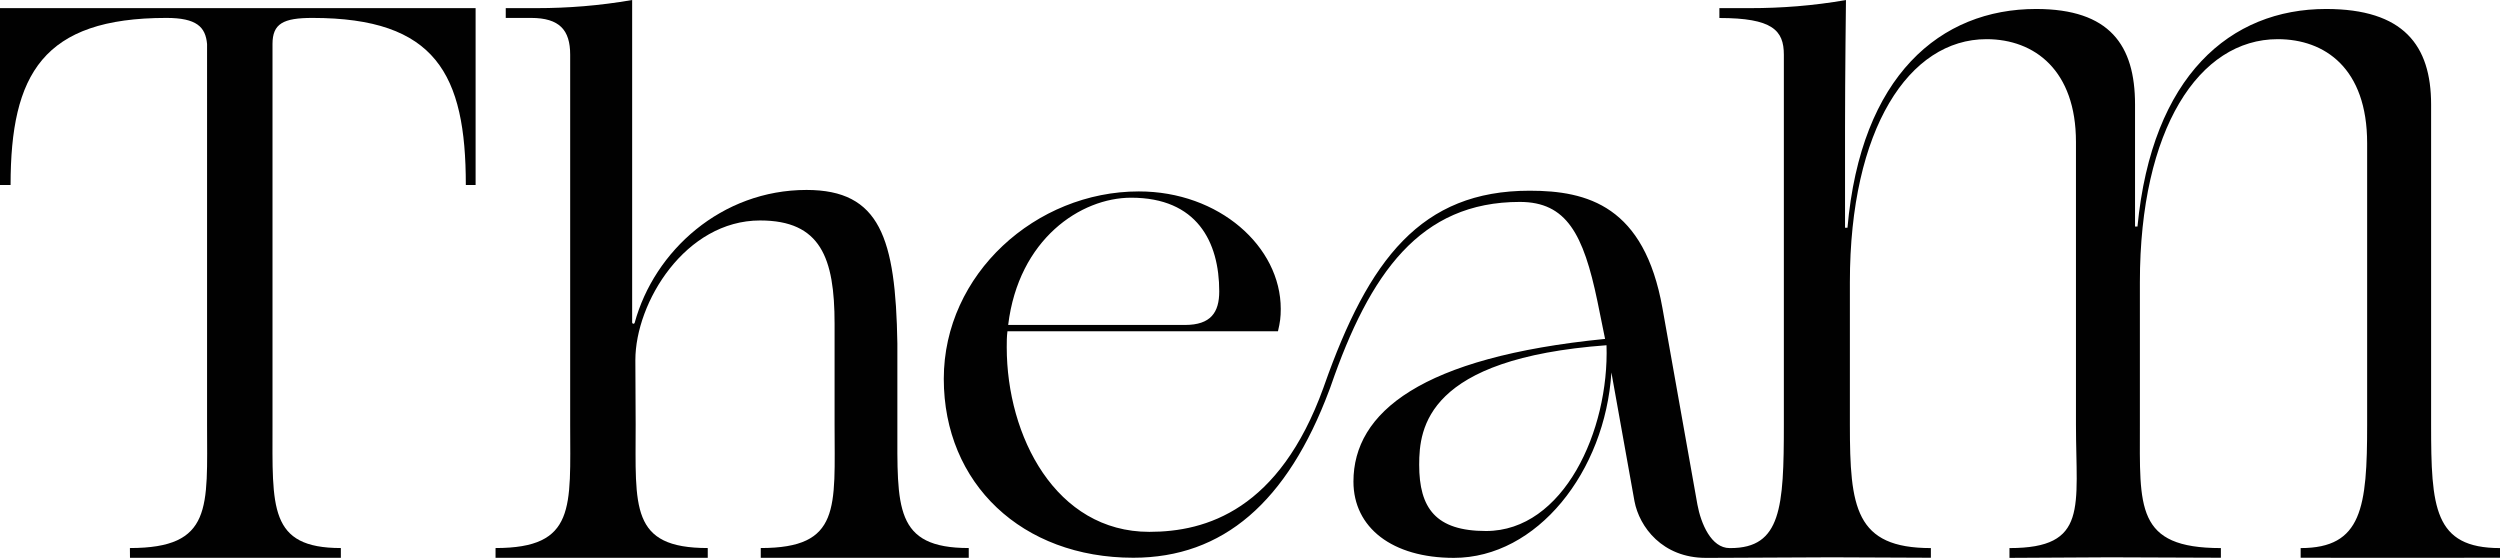 <svg viewBox="0 0 592.93 132.31" xmlns="http://www.w3.org/2000/svg" id="Layer_1"><defs><style>.cls-1{fill:#010101;}</style></defs><path d="M110.48,43.87c0-26.28-7.11-39.62-36.37-39.62-6.96,0-9.48,1.36-9.48,6.19v90.19c0,19.69-.93,29.35,16.21,29.35h0v2.32H30.83l-.02-2.32h0c19.73,0,18.3-9.66,18.3-29.35V10.44c-.36-4.06-2.49-6.19-9.65-6.19C10.18,4.25,2.51,17.59,2.51,43.87H0V1.93h112.8v41.94h-2.32Z" class="cls-1"></path><path d="M150.76,100.63c0,19.69-1.36,29.35,17.1,29.35h0v2.32h-50.33v-2.32h0c19.14,0,17.7-9.66,17.7-29.35V12.96c0-5.81-2.51-8.71-9.28-8.71h-6V1.93h7.35c7.35,0,14.89-.58,22.63-1.93v76.47c0,.36.51.43.6.08,4.67-17.08,20.61-31.5,40.76-31.5,17.41,0,21.13,11.39,21.54,36.38v19.25c0,19.64-.78,29.3,16.93,29.3h0v2.32h-49.33v-2.32h0c19.08,0,17.51-9.55,17.51-29.3v-23.89c0-15.67-3.31-24.5-17.66-24.5-17.7,0-29.59,19.38-29.59,33.14" class="cls-1"></path><path d="M315.28,92.5c.06-.14.11-.27.16-.41l.19-.54-.35.95Z" class="cls-1"></path><path d="M576.59,100.69V24.78c0-14.05-6.57-22.65-24.91-22.65-22.65,0-41.29,15.77-44.73,51.6h-.58v-28.95c0-14.05-5.99-22.65-23.47-22.65-22.65,0-41.58,15.77-44.73,51.89h-.58v-23.8c0-12.32.22-30.21.22-30.21-7.77,1.35-15.3,1.92-22.67,1.92h-7.35v2.34c12.56,0,15.29,2.9,15.29,8.7v87.72c0,19.64-.63,29.3-12.66,29.3h-.2c-4.38,0-6.81-5.83-7.64-10.31l-8.29-46.59c-4.31-24.21-17.74-27.86-31.5-27.86-25.72,0-38.17,16.23-48.74,46.25l-.18.51c-10.47,28.93-27.76,34.15-41.28,34.15-22.22,0-33.82-22.71-33.82-43.77,0-1.32,0-2.48.17-3.81h64.16c.5-2.15.66-3.31.66-5.3,0-14.76-14.59-27.86-33.66-27.86-24.37,0-46.26,19.56-46.26,44.44s18.57,42.44,44.94,42.44c21.28,0,36.55-13.18,46.5-39.78l.35-.95c9.25-26.77,21.19-43.66,44.83-43.66,11.08,0,15.08,7.62,18.4,23.54l1.82,8.95c-43.61,4.32-59.68,17.42-59.68,33.83,0,10.95,9.22,18.1,23.81,18.1,19.73,0,35.87-20.42,37.37-43.97l5.47,30.52c1.16,6.13,6.64,13.45,16.92,13.45,1.28,0,2.51,0,3.65-.01l26.21-.12,23.52.1v-2.29c-17.97,0-19.21-9.66-19.21-29.25v-33.82c0-36.41,14.05-57.63,32.4-57.63,11.47,0,21.22,7.46,21.22,24.37v67.03c0,19.64,3.02,29.3-15.77,29.3v2.32l23.84-.13,26.3.1v-2.29c-20.31,0-19.21-9.66-19.21-29.3v-33.77c0-36.41,14.05-57.63,32.69-57.63,11.18,0,21.21,6.89,21.21,24.66v66.74c0,19.64-1.18,29.3-15.77,29.3v2.29l21.57.02,25.71-.02v-2.29c-15.7,0-16.34-9.66-16.34-29.3ZM268.28,46.89c15.59,0,20.89,10.45,20.89,22.22,0,4.97-1.99,7.96-8.12,7.96h-41.94c2.48-20.4,17.23-30.18,29.17-30.18ZM352.44,125.94c-11.94,0-15.85-5.43-15.85-15.71,0-8.79,1.81-25.2,44.43-28.35.66,20.23-10.17,44.06-28.58,44.06Z" class="cls-1"></path></svg>